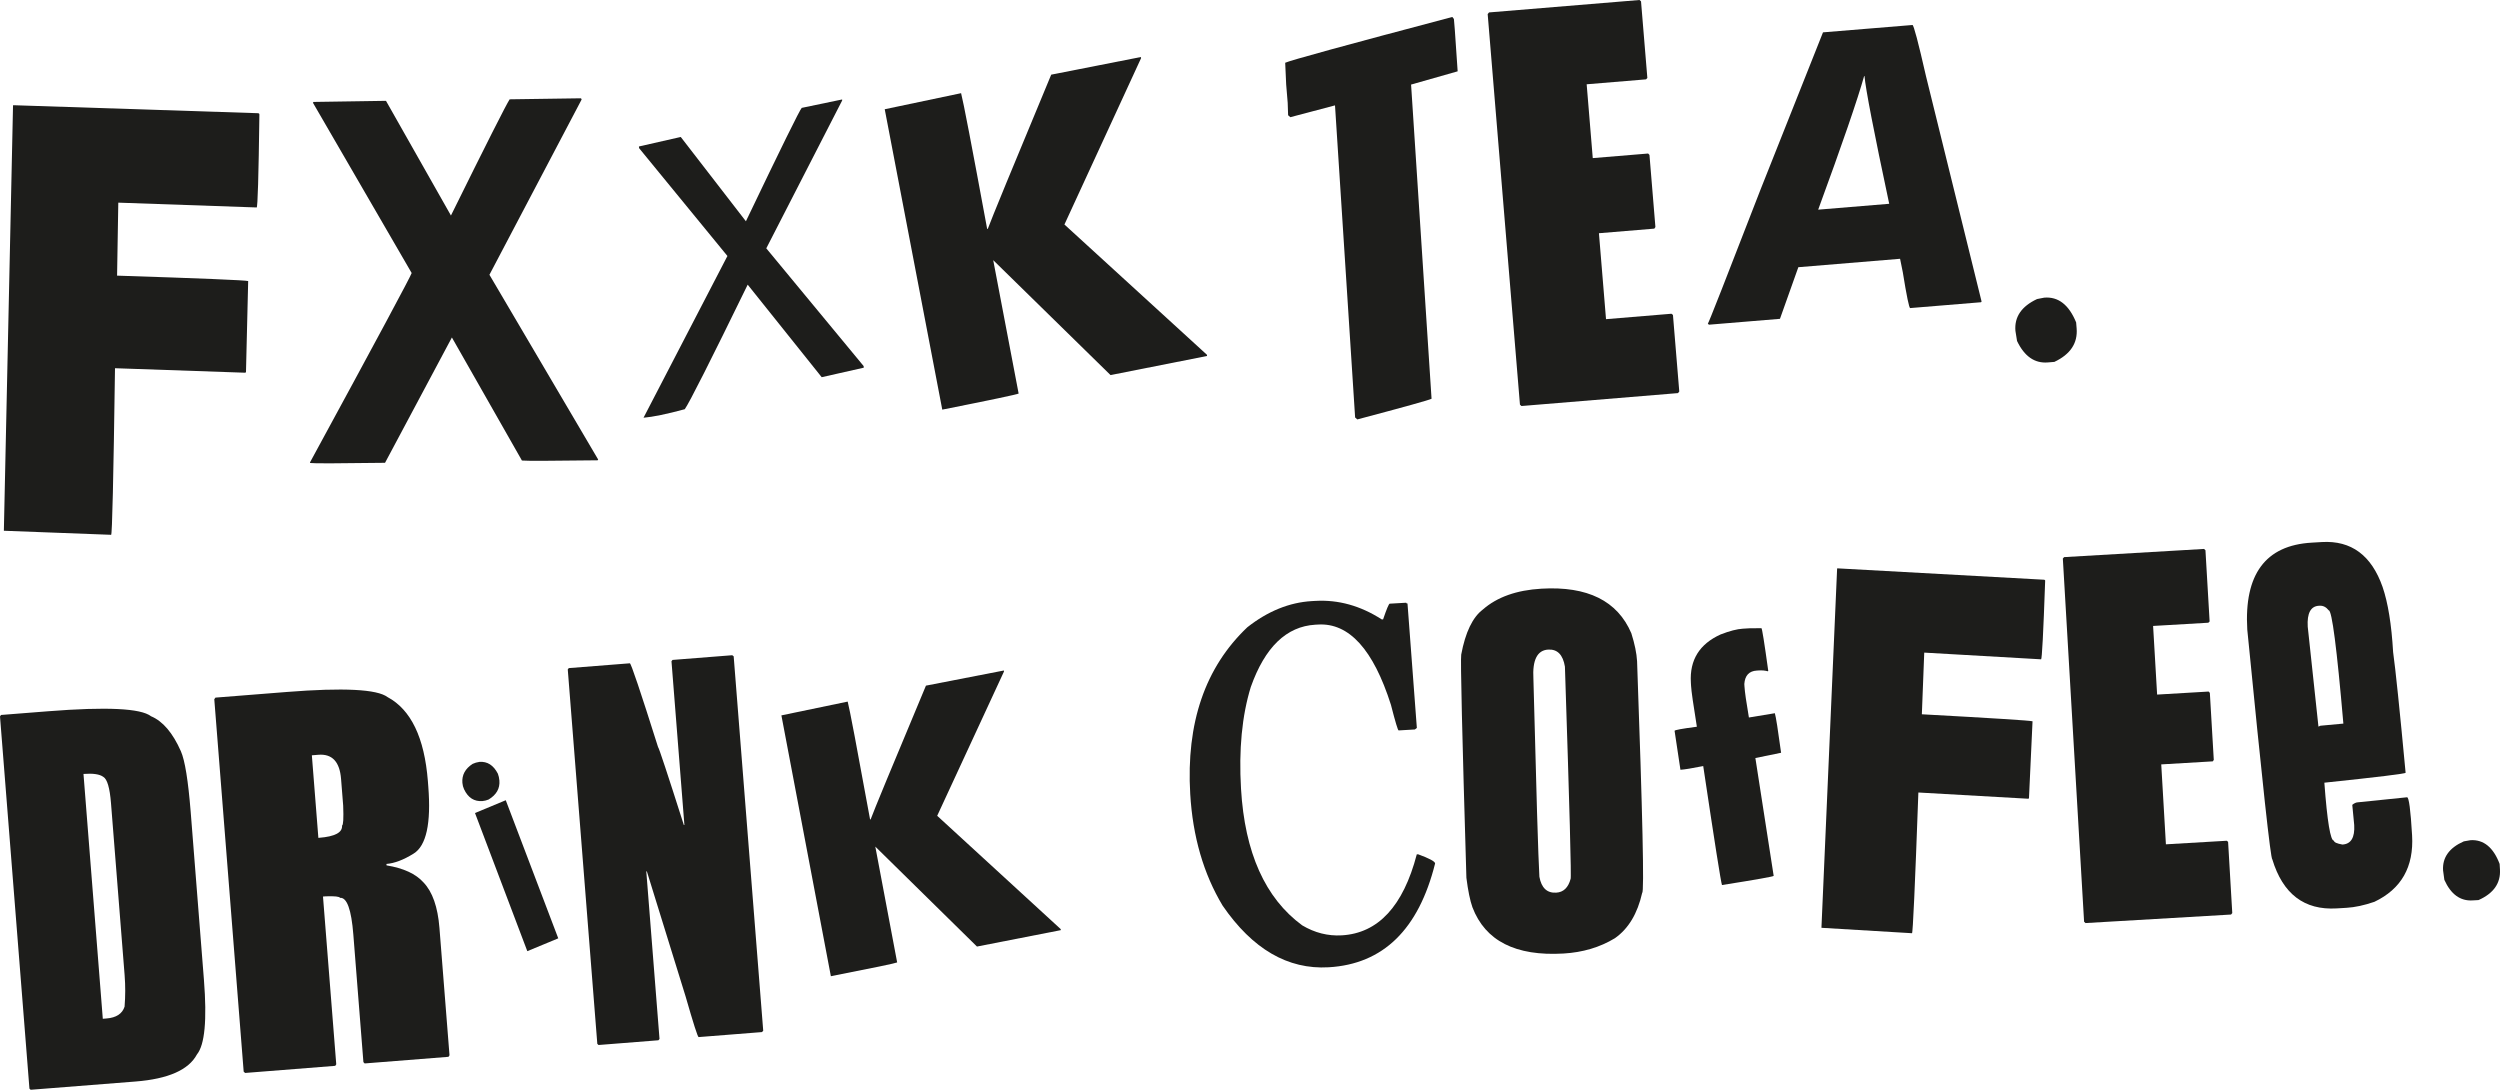 <?xml version="1.0" encoding="utf-8"?>
<!-- Generator: Adobe Illustrator 26.5.3, SVG Export Plug-In . SVG Version: 6.00 Build 0)  -->
<svg version="1.1" xmlns="http://www.w3.org/2000/svg" xmlns:xlink="http://www.w3.org/1999/xlink" x="0px" y="0px"
	 viewBox="0 0 660 288" style="enable-background:new 0 0 660 288;" xml:space="preserve">
<style type="text/css">
	.st0{fill:#1D1D1B;}
</style>
<g id="Layer_1">
</g>
<g id="Design">
	<g>
		<g>
			<path class="st0" d="M3.67,27.78l64.54,2.11l0.25,0.17l0.02,0.25c-0.21,16.28-0.45,24.43-0.72,24.46l-36.53-1.27l-0.32,19.27
				c22.31,0.72,33.85,1.2,34.61,1.43L64.94,98.2l-0.16,0.2l-34.42-1.19c-0.41,29.3-0.75,43.95-1.02,43.98l-28.32-1.07L3.44,27.8
				L3.67,27.78z"/>
			<path class="st0" d="M82.61,27.12l0.16-0.2l0.12-0.01l19.01-0.29l17.15,30.28c9.43-19.1,14.6-29.32,15.5-30.68l18.78-0.27
				l0.19,0.17l0.01,0.19l-24.32,46.23l28.71,48.78l-0.16,0.2c-12.25,0.16-18.9,0.18-19.97,0.06L119.3,89.09l-17.65,33.09
				c-12.4,0.17-19,0.19-19.79,0.05l-0.01-0.18c17.68-32.51,26.62-49.17,26.83-49.97L82.61,27.12z"/>
			<path class="st0" d="M222.32,26.26l0.02,0.25L202.3,65.56L228,96.64l0.03,0.43l-11.1,2.51l-19.54-24.43
				c-9.88,20.25-15.42,31.21-16.61,32.88c-4.78,1.3-8.41,2.04-10.89,2.25l22.15-42.7L168.71,39.1l-0.03-0.43l11.04-2.51l17.2,22.26
				c9.35-19.55,14.27-29.52,14.74-29.94L222.32,26.26z"/>
			<path class="st0" d="M301.22,15.05l0.02,0.31l-20.23,43.91l37.63,34.4l0.02,0.31l-25.48,5.04l-30.97-30.34l6.71,35.22
				c-0.45,0.24-7.17,1.66-20.16,4.24l-15.19-79.3l20.16-4.24c0.56,2.07,2.85,14.01,6.88,35.83l0.17-0.01
				c0.93-2.56,6.51-16.13,16.74-40.71L301.22,15.05z"/>
		</g>
		<g>
			<path class="st0" d="M383.41,4.48l0.42,0.53l0.24,2.86l0.75,10.96l-12.3,3.5l0.02,0.22l5.39,82.72
				c-0.51,0.31-7.04,2.13-19.6,5.46l-0.58-0.52l-5.31-82.39l-11.8,3.12l-0.58-0.52l-0.11-3.27l-0.4-4.83l-0.26-5.75
				C340.51,15.98,355.22,11.93,383.41,4.48z"/>
			<path class="st0" d="M393.1,3.28L432.83,0l0.4,0.36l1.67,20.22l-0.34,0.37l-15.68,1.3l1.61,19.49l14.62-1.21l0.35,0.37
				l1.57,19.04l-0.29,0.42l-14.62,1.21l1.87,22.69l17.27-1.43l0.4,0.31l1.67,20.22l-0.34,0.42l-41.32,3.41l-0.4-0.36l-8.52-103.1
				L393.1,3.28z"/>
			<path class="st0" d="M504.89,6.6c0.32-0.03,1.51,4.47,3.57,13.5l14.68,59.51l-0.15,0.18l-18.7,1.54
				c-0.28,0.02-0.93-3.13-1.95-9.45l-0.72-3.56l-26.86,2.22l-4.85,13.63l-18.75,1.55l-0.29-0.26c0.17-0.09,4.81-11.91,13.93-35.47
				l16.47-41.45L504.89,6.6z M492.13,20.09c-1.73,6.17-5.77,17.93-12.13,35.26l18.75-1.55c-4.07-19.11-6.24-30.35-6.52-33.72
				L492.13,20.09z"/>
			<path class="st0" d="M539.67,78.58c3.71-0.31,6.52,1.87,8.43,6.54l0.13,1.57c0.32,3.89-1.64,6.85-5.88,8.85l-1.7,0.14
				c-3.5,0.29-6.21-1.6-8.15-5.66l-0.43-2.68c-0.3-3.67,1.6-6.46,5.71-8.39L539.67,78.58z"/>
		</g>
		<g>
			<path class="st0" d="M0.27,188.75l12.48-0.98c15.39-1.21,24.42-0.78,27.1,1.31c3.12,1.3,5.75,4.38,7.9,9.24
				c1.07,2.43,1.93,7.77,2.59,16.01l3.5,44.39c0.83,10.57,0.22,17.12-1.85,19.65c-2.19,4.09-7.59,6.47-16.21,7.15l-27.68,2.18
				l-0.33-0.3L0,189.14L0.27,188.75z M22.04,204.32l5.1,64.64l0.96-0.08c2.59-0.2,4.19-1.25,4.79-3.13c0.22-2.75,0.23-5.51,0.01-8.3
				L29.3,212c-0.32-4-0.99-6.3-2.02-6.9C26.31,204.38,24.57,204.13,22.04,204.32z"/>
			<path class="st0" d="M56.88,184.17l18.84-1.49c14.95-1.18,23.82-0.73,26.59,1.35c6.19,3.32,9.74,10.71,10.65,22.17l0.11,1.45
				c0.77,9.75-0.53,15.65-3.89,17.71c-2.65,1.65-5.03,2.55-7.16,2.72l0.03,0.38c4.46,0.73,7.72,2.23,9.76,4.51
				c2.36,2.47,3.76,6.46,4.2,11.95l2.66,33.68l-0.27,0.4l-22.13,1.75l-0.33-0.35l-2.66-33.68c-0.52-6.6-1.69-9.84-3.51-9.69
				c-0.16-0.35-1.43-0.48-3.79-0.4l-0.71,0.06l3.5,44.29l-0.27,0.4l-23.79,1.88l-0.38-0.35l-7.76-98.32L56.88,184.17z M82.33,199.4
				l1.72,21.8l0.2-0.02c4.18-0.33,6.19-1.4,6.05-3.23c0.33-0.13,0.43-1.88,0.3-5.25l-0.56-7.07c-0.36-4.53-2.35-6.66-5.99-6.37
				L82.33,199.4z"/>
			<path class="st0" d="M126.57,201.14c2.09-0.16,3.71,0.87,4.87,3.12c0.21,0.56,0.35,1.16,0.4,1.8c0.17,2.11-0.79,3.78-2.86,5.02
				c-0.53,0.22-1.06,0.35-1.6,0.4c-2.19,0.17-3.81-0.87-4.87-3.12c-0.24-0.52-0.39-1.08-0.44-1.69c-0.16-2.07,0.74-3.74,2.71-5.01
				C125.33,201.4,125.93,201.23,126.57,201.14z M133.52,211.26l13.86,36.46l-8.17,3.39l-13.81-36.47L133.52,211.26z"/>
			<path class="st0" d="M150.16,176.38l16.12-1.27c0.3-0.02,2.78,7.34,7.44,22.1c0.22,0.16,2.49,7.02,6.81,20.59l0.15-0.01
				l-3.41-43.22l0.28-0.35l15.76-1.24l0.38,0.29l7.8,98.85l-0.33,0.35l-16.72,1.32c-0.24,0.02-1.38-3.56-3.44-10.72l-10.23-33.03
				l-0.15,0.01l3.49,44.23l-0.28,0.35l-15.81,1.25l-0.33-0.3l-7.8-98.85L150.16,176.38z"/>
			<path class="st0" d="M265.03,177.01l0.02,0.27l-17.63,38.09l32.61,29.92l0.02,0.27l-22.13,4.33l-26.84-26.39l5.77,30.58
				c-0.39,0.21-6.22,1.43-17.5,3.64l-13.06-68.86l17.5-3.64c0.48,1.79,2.45,12.16,5.91,31.11l0.15-0.01
				c0.81-2.22,5.67-13.99,14.6-35.31L265.03,177.01z"/>
		</g>
		<g>
			<path class="st0" d="M346.31,158.69l0.89-0.05c6.11-0.36,11.97,1.27,17.59,4.89l0.35-0.02c0.93-2.74,1.51-4.12,1.74-4.14
				l4.34-0.25l0.16,0.2l0.2-0.01l2.47,32.87l-0.52,0.4l-4.29,0.25c-0.2,0.01-0.87-2.24-2.03-6.75
				c-4.64-14.61-11.06-21.68-19.23-21.2l-0.74,0.04c-7.62,0.45-13.3,5.93-17.03,16.45c-2.33,7.58-3.19,16.53-2.58,26.87
				c0.99,16.85,6.37,28.87,16.15,36.05c3.31,1.97,6.79,2.85,10.44,2.64c9.62-0.56,16.23-7.69,19.81-21.38l0.35-0.02
				c2.96,1.08,4.46,1.89,4.49,2.41c-4.35,17.44-13.72,26.58-28.11,27.42c-10.77,0.63-20.1-4.8-27.99-16.28
				c-5.04-8.4-7.89-18.23-8.55-29.47c-1.1-18.76,3.93-33.43,15.07-44.01C334.71,161.34,340.4,159.04,346.31,158.69z"/>
			<path class="st0" d="M406.95,155.41c12.15-0.71,20.06,3.21,23.72,11.76c0.89,2.81,1.4,5.28,1.52,7.4
				c1.46,40.72,1.91,61.09,1.35,61.12c-1.23,5.49-3.63,9.49-7.21,12c-3.95,2.4-8.47,3.74-13.56,4.04
				c-12.65,0.74-20.66-3.33-24.05-12.22c-0.63-1.78-1.16-4.37-1.59-7.77c-1.13-37.94-1.59-57.58-1.37-58.92
				c1.1-5.9,3.01-9.87,5.73-11.92C395.23,157.63,400.38,155.79,406.95,155.41z M406.4,231.47c0.53,2.94,2.02,4.34,4.45,4.19
				c1.9-0.11,3.17-1.32,3.79-3.63c0.23-0.01-0.27-18.69-1.5-56.03c-0.51-3.15-1.99-4.65-4.42-4.51c-2.89,0.17-4.19,2.74-3.9,7.72
				C405.58,208.94,406.1,226.35,406.4,231.47z"/>
			<path class="st0" d="M460.14,165.97l1.72-0.1l3.16-0.03c0.16-0.01,0.76,3.75,1.8,11.27l-0.09,0.11c-0.74-0.2-1.55-0.28-2.44-0.22
				l-0.49,0.03c-2.04,0.12-3.14,1.3-3.3,3.55l0.04,0.63c0.08,1.39,0.47,4.13,1.17,8.21l6.85-1.13c0.28,0.93,0.83,4.4,1.65,10.44
				l-6.79,1.39l4.83,31.11c0.01,0.17-4.54,0.98-13.65,2.42c-0.28-0.75-1.93-11.22-4.95-31.41c-2.96,0.59-4.97,0.92-6.02,0.98
				l-0.01-0.1l-1.53-10.18c-0.01-0.21,1.94-0.57,5.87-1.08l-0.01-0.16c-0.93-5.71-1.43-9.26-1.51-10.65l-0.05-0.89
				c-0.35-5.92,2.27-10.14,7.86-12.67C456.64,166.56,458.6,166.06,460.14,165.97z"/>
			<path class="st0" d="M485.2,150.05l54.5,3l0.21,0.15l0.01,0.21c-0.48,13.76-0.84,20.64-1.07,20.65L508,172.29l-0.63,16.28
				c18.84,1.03,28.59,1.65,29.22,1.85l-0.94,20.28l-0.14,0.17l-29.06-1.65c-0.89,24.75-1.45,37.13-1.68,37.15l-23.91-1.43
				l4.14-94.88L485.2,150.05z"/>
			<path class="st0" d="M544.92,147.08l36.95-2.16l0.37,0.35l1.1,18.8L583,164.4l-14.58,0.85l1.06,18.12l13.6-0.8l0.32,0.35
				l1.04,17.7l-0.27,0.38l-13.6,0.8l1.23,21.1l16.06-0.94l0.36,0.29l1.1,18.8l-0.32,0.39l-38.43,2.25l-0.37-0.35l-5.61-95.88
				L544.92,147.08z"/>
			<path class="st0" d="M610.27,143.26l2.71-0.16c7.75-0.45,13.09,3.5,16.02,11.85c1.43,4.18,2.36,9.91,2.78,17.18
				c0.63,4.5,1.73,15.13,3.3,31.88c0.01,0.24-7.14,1.12-21.45,2.62c0.76,10.26,1.61,15.36,2.53,15.31c0.02,0.42,0.77,0.76,2.24,1.02
				c2.27-0.13,3.3-1.85,3.11-5.16l-0.51-5.32c0.5-0.41,0.97-0.63,1.39-0.66l13.07-1.34c0.49-0.03,0.94,3.32,1.33,10.04
				c0.49,8.32-2.83,14.17-9.95,17.56c-2.71,0.93-5.15,1.45-7.32,1.58l-2.66,0.16c-8.54,0.5-14.2-3.82-16.97-12.95
				c-0.43,0.02-2.63-20.19-6.61-60.66C592.42,151.62,598.09,143.97,610.27,143.26z M609.24,165.43l2.83,26.4l0.53-0.24l6.05-0.56
				c-1.73-19.99-3.02-29.95-3.87-29.9c-0.68-0.87-1.49-1.28-2.44-1.22l-0.15,0.01C610.02,160.04,609.04,161.88,609.24,165.43z"/>
			<path class="st0" d="M652.22,221.81c3.45-0.2,6.01,1.88,7.68,6.26l0.09,1.46c0.21,3.62-1.67,6.32-5.66,8.09l-1.58,0.09
				c-3.25,0.19-5.73-1.62-7.44-5.43l-0.34-2.5c-0.2-3.41,1.63-5.96,5.48-7.66L652.22,221.81z"/>
		</g>
	</g>
</g>
</svg>
